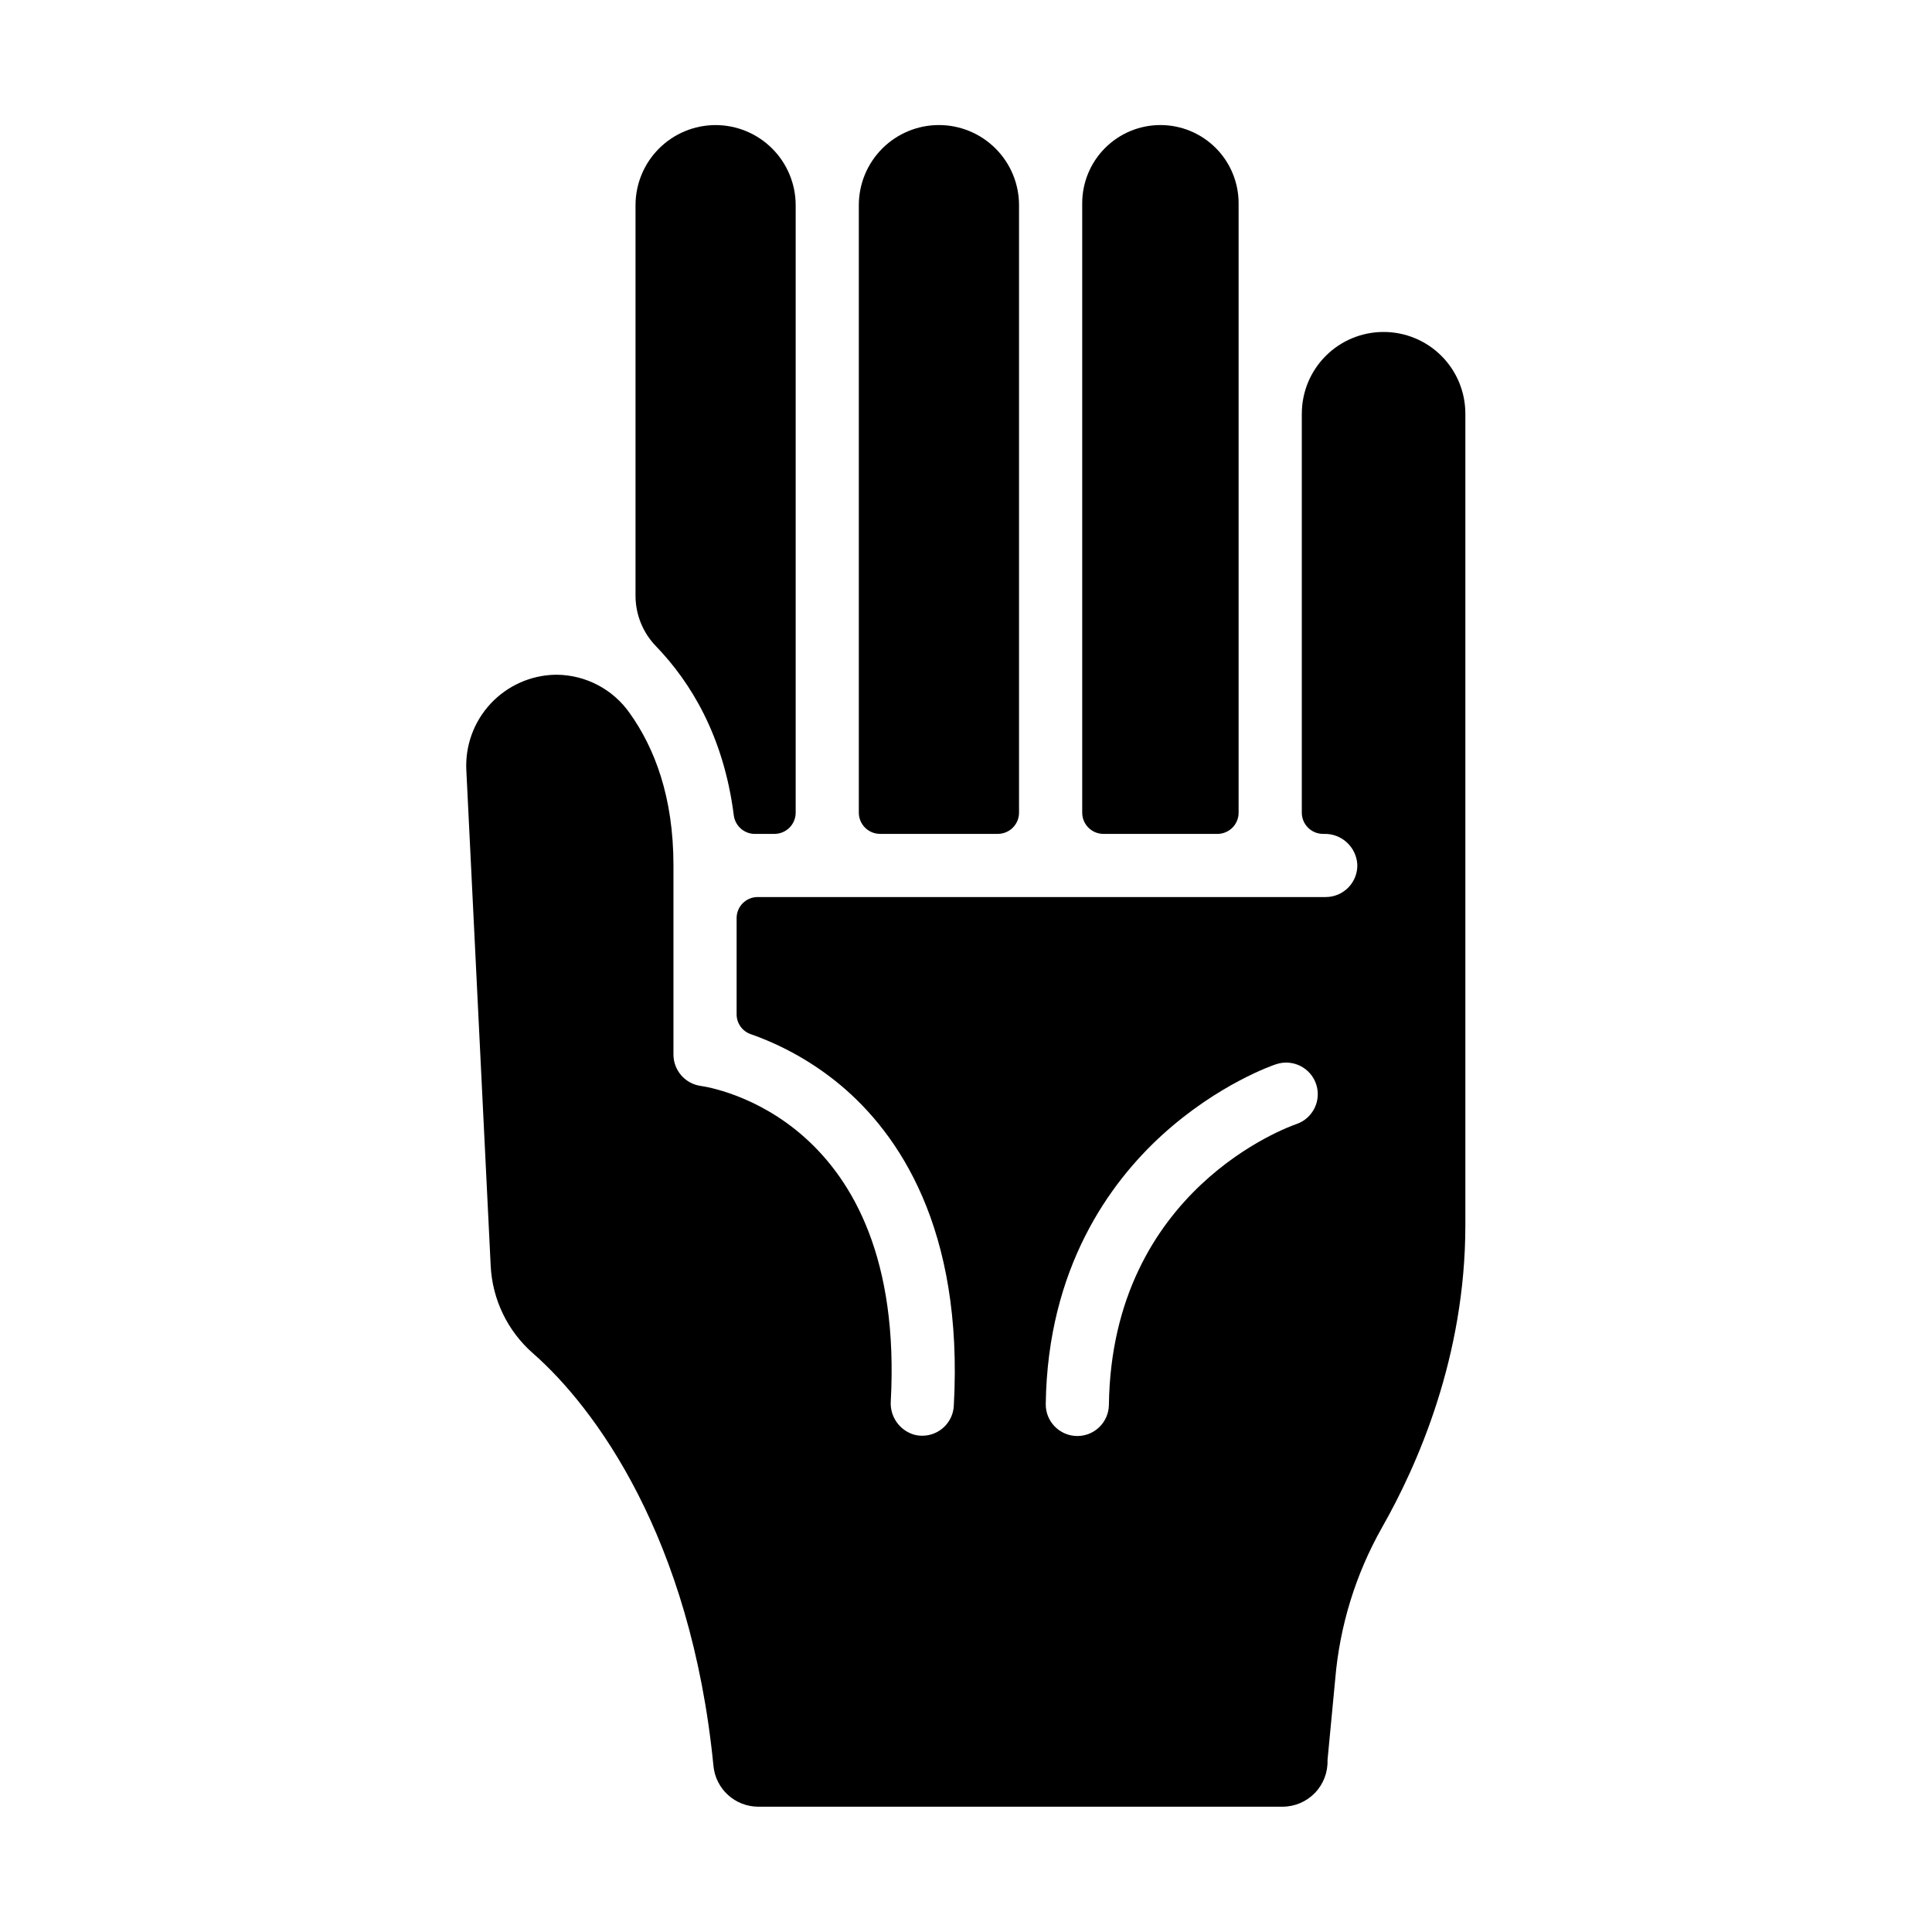 <?xml version="1.0" encoding="UTF-8"?>
<!-- Uploaded to: SVG Repo, www.svgrepo.com, Generator: SVG Repo Mixer Tools -->
<svg fill="#000000" width="800px" height="800px" version="1.1" viewBox="144 144 512 512" xmlns="http://www.w3.org/2000/svg">
 <g>
  <path d="m451.52 177.14c-5.496 0-10.766 2.184-14.652 6.07-3.887 3.887-6.07 9.156-6.07 14.652v161.5c0 3.106 2.516 5.621 5.621 5.629h30.207c1.492 0 2.922-0.594 3.977-1.648 1.055-1.059 1.645-2.488 1.641-3.981v-161.5c0-5.496-2.18-10.766-6.066-14.652-3.887-3.887-9.16-6.07-14.656-6.07z"/>
  <path d="m344 364.99h5.234c1.492 0 2.922-0.594 3.981-1.648 1.055-1.055 1.648-2.488 1.648-3.981v-160.98c-0.004-5.633-2.242-11.031-6.227-15.016-3.984-3.981-9.387-6.219-15.02-6.219-5.625 0.012-11.016 2.254-14.988 6.234-3.977 3.981-6.207 9.375-6.207 15v103.57c0.02 4.981 1.973 9.754 5.441 13.324 9.062 9.398 17.91 23.676 20.594 44.742 0.332 2.816 2.707 4.949 5.543 4.981z"/>
  <path d="m392.82 177.14c-5.629 0-11.027 2.238-15.008 6.219-3.981 3.981-6.215 9.379-6.215 15.008v160.99c0 3.106 2.512 5.621 5.617 5.629h31.223c3.106-0.008 5.617-2.523 5.617-5.629v-160.99c0-5.629-2.238-11.031-6.223-15.008-3.981-3.981-9.379-6.219-15.012-6.219z"/>
  <path d="m488.99 253.63v105.73c0 3.106 2.512 5.621 5.617 5.629h0.375c4.609-0.07 8.453 3.504 8.719 8.109 0.07 2.262-0.781 4.457-2.359 6.082-1.574 1.625-3.742 2.543-6.004 2.547h-150.55c-3.082 0-5.578 2.496-5.578 5.578v25.484c-0.012 2.359 1.469 4.465 3.691 5.258 8.707 3.055 16.793 7.644 23.879 13.559 15.145 12.684 32.629 37.727 29.984 85.008-0.266 4.418-3.926 7.867-8.355 7.871-0.801 0.004-1.602-0.113-2.371-0.344-3.773-1.215-6.234-4.844-5.973-8.797 4.082-75.285-48.09-83.246-50.312-83.551-4.156-0.566-7.262-4.102-7.281-8.297v-50.184c0-18.105-5-31.066-11.57-40.285-4.41-6.324-11.602-10.129-19.309-10.215h-0.395 0.004c-6.539 0.121-12.746 2.894-17.199 7.68-4.453 4.789-6.769 11.18-6.418 17.707l6.453 131.26c0.434 8.91 4.465 17.266 11.168 23.152 16.383 14.348 41.898 48.719 47.863 109.36 0.582 6.133 5.727 10.816 11.887 10.824h138.91c3.242 0 6.34-1.312 8.59-3.641 2.254-2.328 3.461-5.473 3.348-8.711l2.047-21.52c1.195-14.086 5.41-27.746 12.359-40.059 9.484-16.641 22.121-45.352 22.121-80.129v-215.11c0-5.742-2.281-11.25-6.34-15.309-4.062-4.059-9.566-6.34-15.309-6.34-5.75-0.012-11.266 2.266-15.332 6.328-4.07 4.059-6.356 9.57-6.356 15.32zm-1.418 188.26c-2.047 0.699-48.926 17.379-49.703 74.41-0.059 4.578-3.785 8.258-8.363 8.258h-0.117c-4.621-0.066-8.316-3.863-8.254-8.484 0.492-36.082 16.992-58.637 30.75-71.203 14.887-13.598 29.746-18.695 30.375-18.863 4.371-1.418 9.07 0.949 10.531 5.309 1.457 4.359-0.871 9.078-5.219 10.574z"/>
 </g>
</svg>